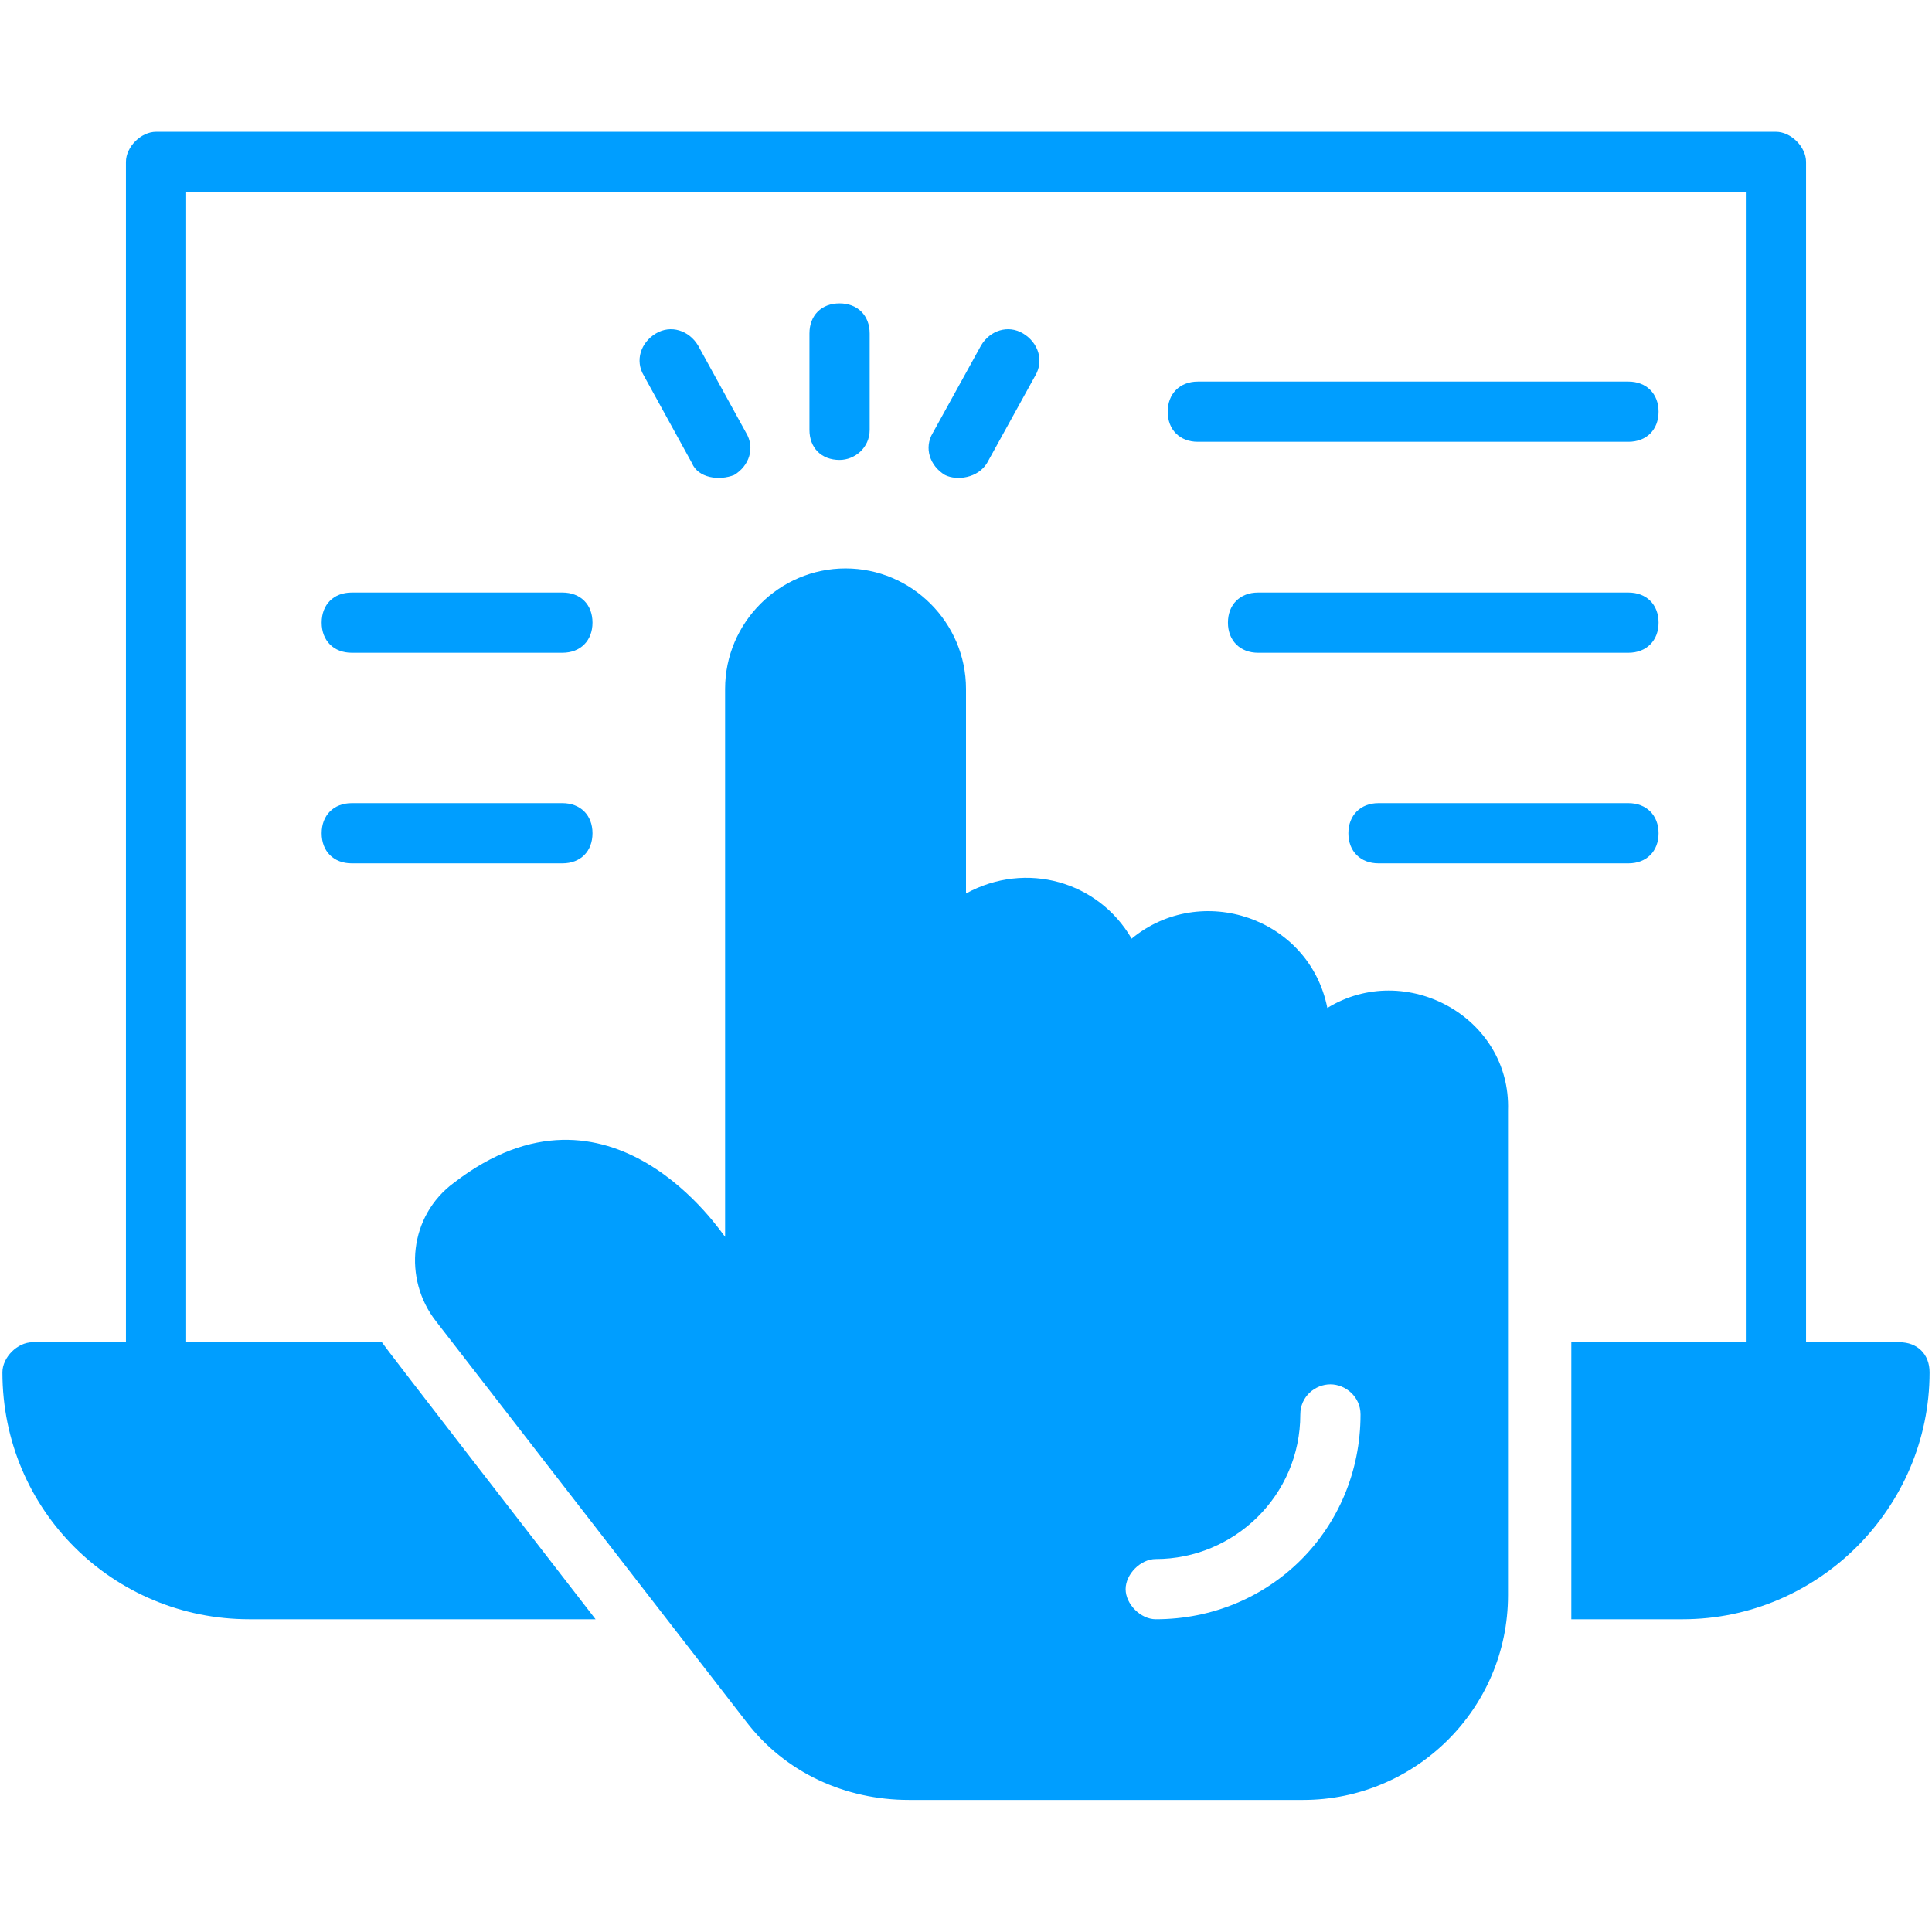 <svg xmlns="http://www.w3.org/2000/svg" xmlns:xlink="http://www.w3.org/1999/xlink" width="1080" zoomAndPan="magnify" viewBox="0 0 810 810" height="1080" preserveAspectRatio="xMidYMid meet" version="1.0"><defs><clipPath id="0eddb5887d"><path d="M 173 238 L 633 238 L 633 754.629 L 173 754.629 Z M 173 238 " clip-rule="nonzero"/></clipPath><clipPath id="7b2377e07c"><path d="M 1 55.18 L 809 55.18 L 809 679 L 1 679 Z M 1 55.18 " clip-rule="nonzero"/></clipPath></defs><g clip-path="url(#0eddb5887d)"><path fill="#009eff" d="M 484.551 678.879 C 478.238 678.879 471.926 672.566 471.926 666.254 C 471.926 659.941 478.238 653.629 484.551 653.629 C 517.332 653.629 545.16 627.09 545.16 593.02 C 545.16 585.488 551.402 580.395 557.785 580.395 C 564.027 580.395 570.41 585.488 570.41 593.02 C 570.41 641.008 532.539 678.879 484.551 678.879 Z M 556.496 422.586 C 548.965 384.711 503.484 369.578 474.434 393.535 C 460.59 369.578 430.25 360.754 405 374.598 L 405 288.809 C 405 261.047 382.262 238.309 354.5 238.309 C 326.742 238.309 304.004 261.047 304.004 288.809 L 304.004 518.562 C 302.711 517.27 256.016 445.324 190.383 495.824 C 171.445 509.738 168.934 536.207 182.777 553.926 L 312.824 721.773 C 329.254 743.293 354.5 754.629 381.043 754.629 L 546.383 754.629 C 593.078 754.629 632.242 716.754 632.242 668.766 L 632.242 465.555 C 633.535 426.387 589.277 402.43 556.496 422.586 " fill-opacity="1" fill-rule="nonzero"/></g><g clip-path="url(#7b2377e07c)"><path fill="#009eff" d="M 796.363 562.746 L 757.199 562.746 L 757.199 67.879 C 757.199 61.566 750.887 55.254 744.574 55.254 L 65.426 55.254 C 59.113 55.254 52.801 61.566 52.801 67.879 L 52.801 562.746 L 13.637 562.746 C 7.324 562.746 1.012 569.059 1.012 575.371 C 1.012 633.402 47.711 678.879 104.52 678.879 L 249.703 678.879 C 158.82 561.457 163.84 567.77 160.109 562.746 L 78.051 562.746 L 78.051 80.504 L 731.949 80.504 L 731.949 562.746 L 658.785 562.746 L 658.785 678.879 L 705.48 678.879 C 762.289 678.879 808.988 632.184 808.988 575.371 C 808.988 567.77 803.895 562.746 796.363 562.746 " fill-opacity="1" fill-rule="nonzero"/></g><path fill="#009eff" d="M 351.992 192.832 C 344.387 192.832 339.367 187.812 339.367 180.207 L 339.367 139.824 C 339.367 132.219 344.387 127.199 351.992 127.199 C 359.523 127.199 364.617 132.219 364.617 139.824 L 364.617 180.207 C 364.617 187.812 358.305 192.832 351.992 192.832 " fill-opacity="1" fill-rule="nonzero"/><path fill="#009eff" d="M 290.086 194.125 L 269.93 157.469 C 266.129 151.156 268.641 143.625 274.953 139.824 C 281.266 136.023 288.867 138.531 292.668 144.844 L 312.824 181.5 C 316.629 187.812 314.117 195.344 307.805 199.145 C 301.492 201.656 292.668 200.438 290.086 194.125 " fill-opacity="1" fill-rule="nonzero"/><path fill="#009eff" d="M 396.176 199.145 C 389.863 195.344 387.281 187.812 391.086 181.5 L 411.312 144.844 C 415.043 138.531 422.645 136.023 428.957 139.824 C 435.27 143.625 437.781 151.156 434.051 157.469 L 413.824 194.125 C 410.02 200.438 401.199 201.656 396.176 199.145 " fill-opacity="1" fill-rule="nonzero"/><path fill="#009eff" d="M 682.742 273.672 L 527.445 273.672 C 519.914 273.672 514.82 268.582 514.82 261.047 C 514.82 253.445 519.914 248.426 527.445 248.426 L 682.742 248.426 C 690.273 248.426 695.367 253.445 695.367 261.047 C 695.367 268.582 690.273 273.672 682.742 273.672 " fill-opacity="1" fill-rule="nonzero"/><path fill="#009eff" d="M 682.742 185.23 L 502.195 185.23 C 494.664 185.23 489.57 180.207 489.57 172.605 C 489.57 165.074 494.664 159.98 502.195 159.98 L 682.742 159.98 C 690.273 159.98 695.367 165.074 695.367 172.605 C 695.367 180.207 690.273 185.23 682.742 185.23 " fill-opacity="1" fill-rule="nonzero"/><path fill="#009eff" d="M 682.742 361.973 L 577.941 361.973 C 570.41 361.973 565.316 356.953 565.316 349.348 C 565.316 341.816 570.41 336.723 577.941 336.723 L 682.742 336.723 C 690.273 336.723 695.367 341.816 695.367 349.348 C 695.367 356.953 690.273 361.973 682.742 361.973 " fill-opacity="1" fill-rule="nonzero"/><path fill="#009eff" d="M 235.789 273.672 L 147.488 273.672 C 139.883 273.672 134.863 268.582 134.863 261.047 C 134.863 253.445 139.883 248.426 147.488 248.426 L 235.789 248.426 C 243.391 248.426 248.41 253.445 248.41 261.047 C 248.41 268.582 243.391 273.672 235.789 273.672 " fill-opacity="1" fill-rule="nonzero"/><path fill="#009eff" d="M 235.789 361.973 L 147.488 361.973 C 139.883 361.973 134.863 356.953 134.863 349.348 C 134.863 341.816 139.883 336.723 147.488 336.723 L 235.789 336.723 C 243.391 336.723 248.41 341.816 248.41 349.348 C 248.41 356.953 243.391 361.973 235.789 361.973 " fill-opacity="1" fill-rule="nonzero"/></svg>